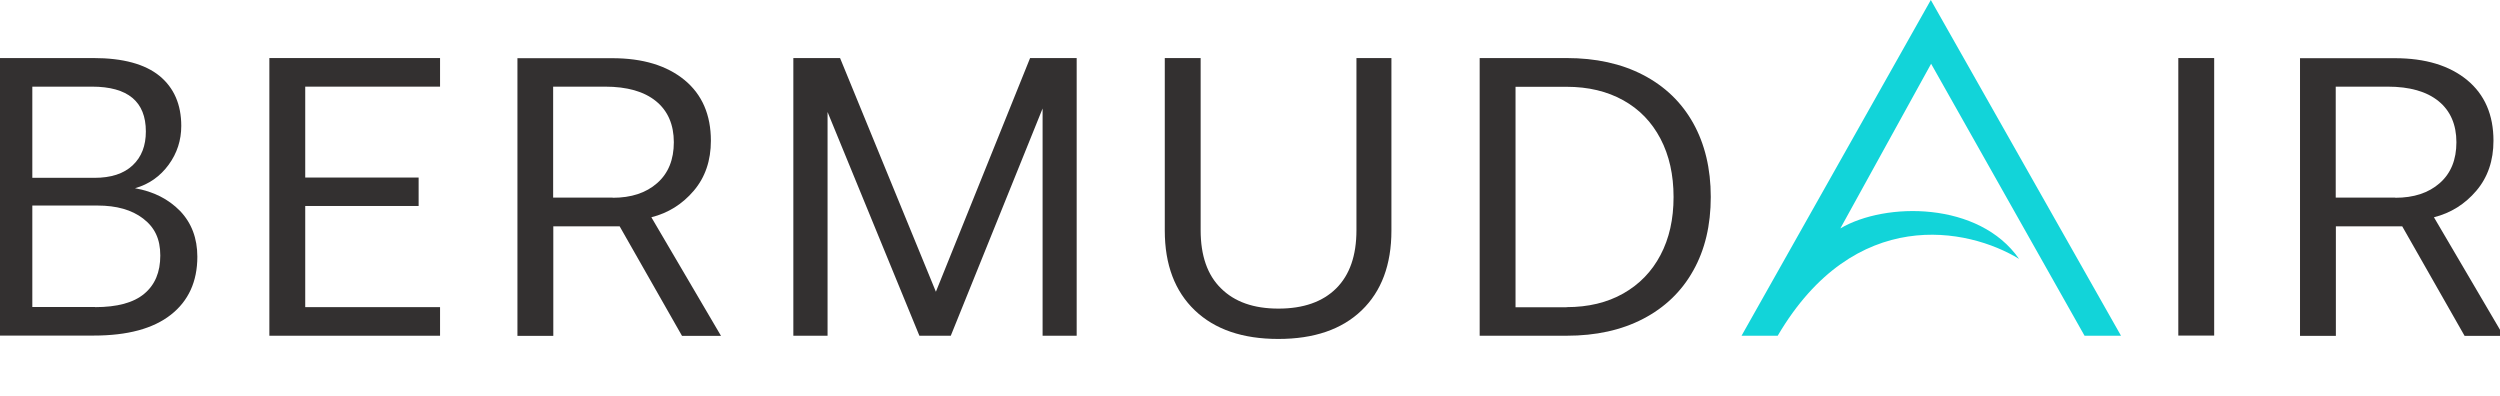 <svg width="240" height="38" viewBox="0 0 240 38" fill="none" xmlns="http://www.w3.org/2000/svg">
<g id="container">
<path id="Vector" d="M9.131 29.485C11.245 29.485 12.817 29.063 13.845 28.204C14.874 27.346 15.388 26.136 15.388 24.531C15.388 22.927 14.845 21.829 13.745 20.984C12.645 20.14 11.188 19.732 9.36 19.732H3.103V29.471H9.131V29.485ZM9.06 17.072C10.66 17.072 11.874 16.678 12.731 15.876C13.588 15.073 14.002 13.989 14.002 12.624C14.002 9.753 12.274 8.318 8.831 8.318H3.103V17.072H9.06ZM-0.34 5.573H8.974C11.803 5.573 13.917 6.15 15.317 7.29C16.703 8.43 17.402 10.035 17.402 12.089C17.402 13.455 17.003 14.707 16.188 15.819C15.374 16.931 14.303 17.691 12.96 18.071C14.731 18.381 16.174 19.113 17.288 20.253C18.388 21.407 18.945 22.87 18.945 24.644C18.945 27.036 18.088 28.894 16.402 30.217C14.703 31.554 12.231 32.215 8.988 32.215H-0.34V5.573Z" fill="#333030"/>
<path id="Vector_2" d="M25.859 5.573H42.245V8.318H29.302V17.044H40.188V19.774H29.302V29.485H42.245V32.23H25.859V5.573Z" fill="#333030"/>
<path id="Vector_3" d="M58.817 18.986C60.602 18.986 62.017 18.521 63.088 17.578C64.16 16.636 64.688 15.327 64.688 13.652C64.688 11.977 64.117 10.64 62.974 9.711C61.831 8.782 60.203 8.318 58.088 8.318H53.102V18.972H58.817V18.986ZM49.66 5.587H58.774C61.717 5.587 64.017 6.291 65.717 7.684C67.403 9.078 68.245 11.02 68.245 13.511C68.245 15.411 67.703 17.015 66.603 18.31C65.502 19.605 64.145 20.45 62.531 20.858L69.217 32.244H65.474L59.488 21.73H53.117V32.244H49.674V5.573L49.66 5.587Z" fill="#333030"/>
<path id="Vector_4" d="M79.446 10.752V32.23H76.161V5.573H80.646L89.846 28.007L98.889 5.573H103.361V32.23H100.089V10.415L91.275 32.23H88.261L79.446 10.752Z" fill="#333030"/>
<path id="Vector_5" d="M114.705 29.795C112.791 27.965 111.819 25.418 111.819 22.138V5.573H115.262V22.096C115.262 24.531 115.905 26.403 117.219 27.684C118.519 28.978 120.348 29.626 122.733 29.626C125.119 29.626 126.976 28.978 128.276 27.684C129.576 26.389 130.219 24.531 130.219 22.096V5.573H133.576V22.138C133.576 25.418 132.619 27.965 130.719 29.795C128.819 31.624 126.148 32.539 122.719 32.539C119.291 32.539 116.619 31.624 114.705 29.795Z" fill="#333030"/>
<path id="Vector_6" d="M150.391 29.485C152.477 29.485 154.291 29.049 155.834 28.176C157.377 27.304 158.577 26.065 159.405 24.489C160.248 22.898 160.662 21.041 160.662 18.916C160.662 16.79 160.248 14.918 159.405 13.314C158.562 11.71 157.377 10.485 155.834 9.627C154.291 8.768 152.477 8.332 150.391 8.332H145.491V29.499H150.391V29.485ZM142.048 5.573H150.391C153.191 5.573 155.648 6.108 157.734 7.192C159.82 8.275 161.42 9.81 162.548 11.822C163.662 13.821 164.234 16.185 164.234 18.901C164.234 21.618 163.677 23.982 162.548 25.981C161.434 27.979 159.82 29.527 157.734 30.611C155.648 31.695 153.205 32.23 150.391 32.23H142.048V5.573Z" fill="#333030"/>
<path id="Vector_7" d="M212.561 5.573H209.118V32.215H212.561V5.573Z" fill="#333030"/>
<path id="Vector_8" d="M229.944 18.986C231.73 18.986 233.144 18.521 234.215 17.578C235.287 16.636 235.815 15.327 235.815 13.652C235.815 11.977 235.244 10.64 234.101 9.711C232.958 8.782 231.33 8.318 229.215 8.318H224.23V18.972H229.944V18.986ZM220.787 5.587H229.901C232.844 5.587 235.144 6.291 236.844 7.684C238.53 9.078 239.373 11.02 239.373 13.511C239.373 15.411 238.83 17.015 237.73 18.31C236.63 19.605 235.273 20.45 233.658 20.858L240.344 32.244H236.601L230.615 21.73H224.244V32.244H220.801V5.573L220.787 5.587Z" fill="#333030"/>
<path id="Vector_9" d="M167.188 32.23L185.359 0L203.616 32.23H200.116L185.387 6.122L176.673 21.927C181.016 19.366 190.002 19.338 193.83 24.855C188.93 21.857 178.045 19.662 170.659 32.23H167.202H167.188Z" fill="#12D4D9"/>
</g>
</svg>
